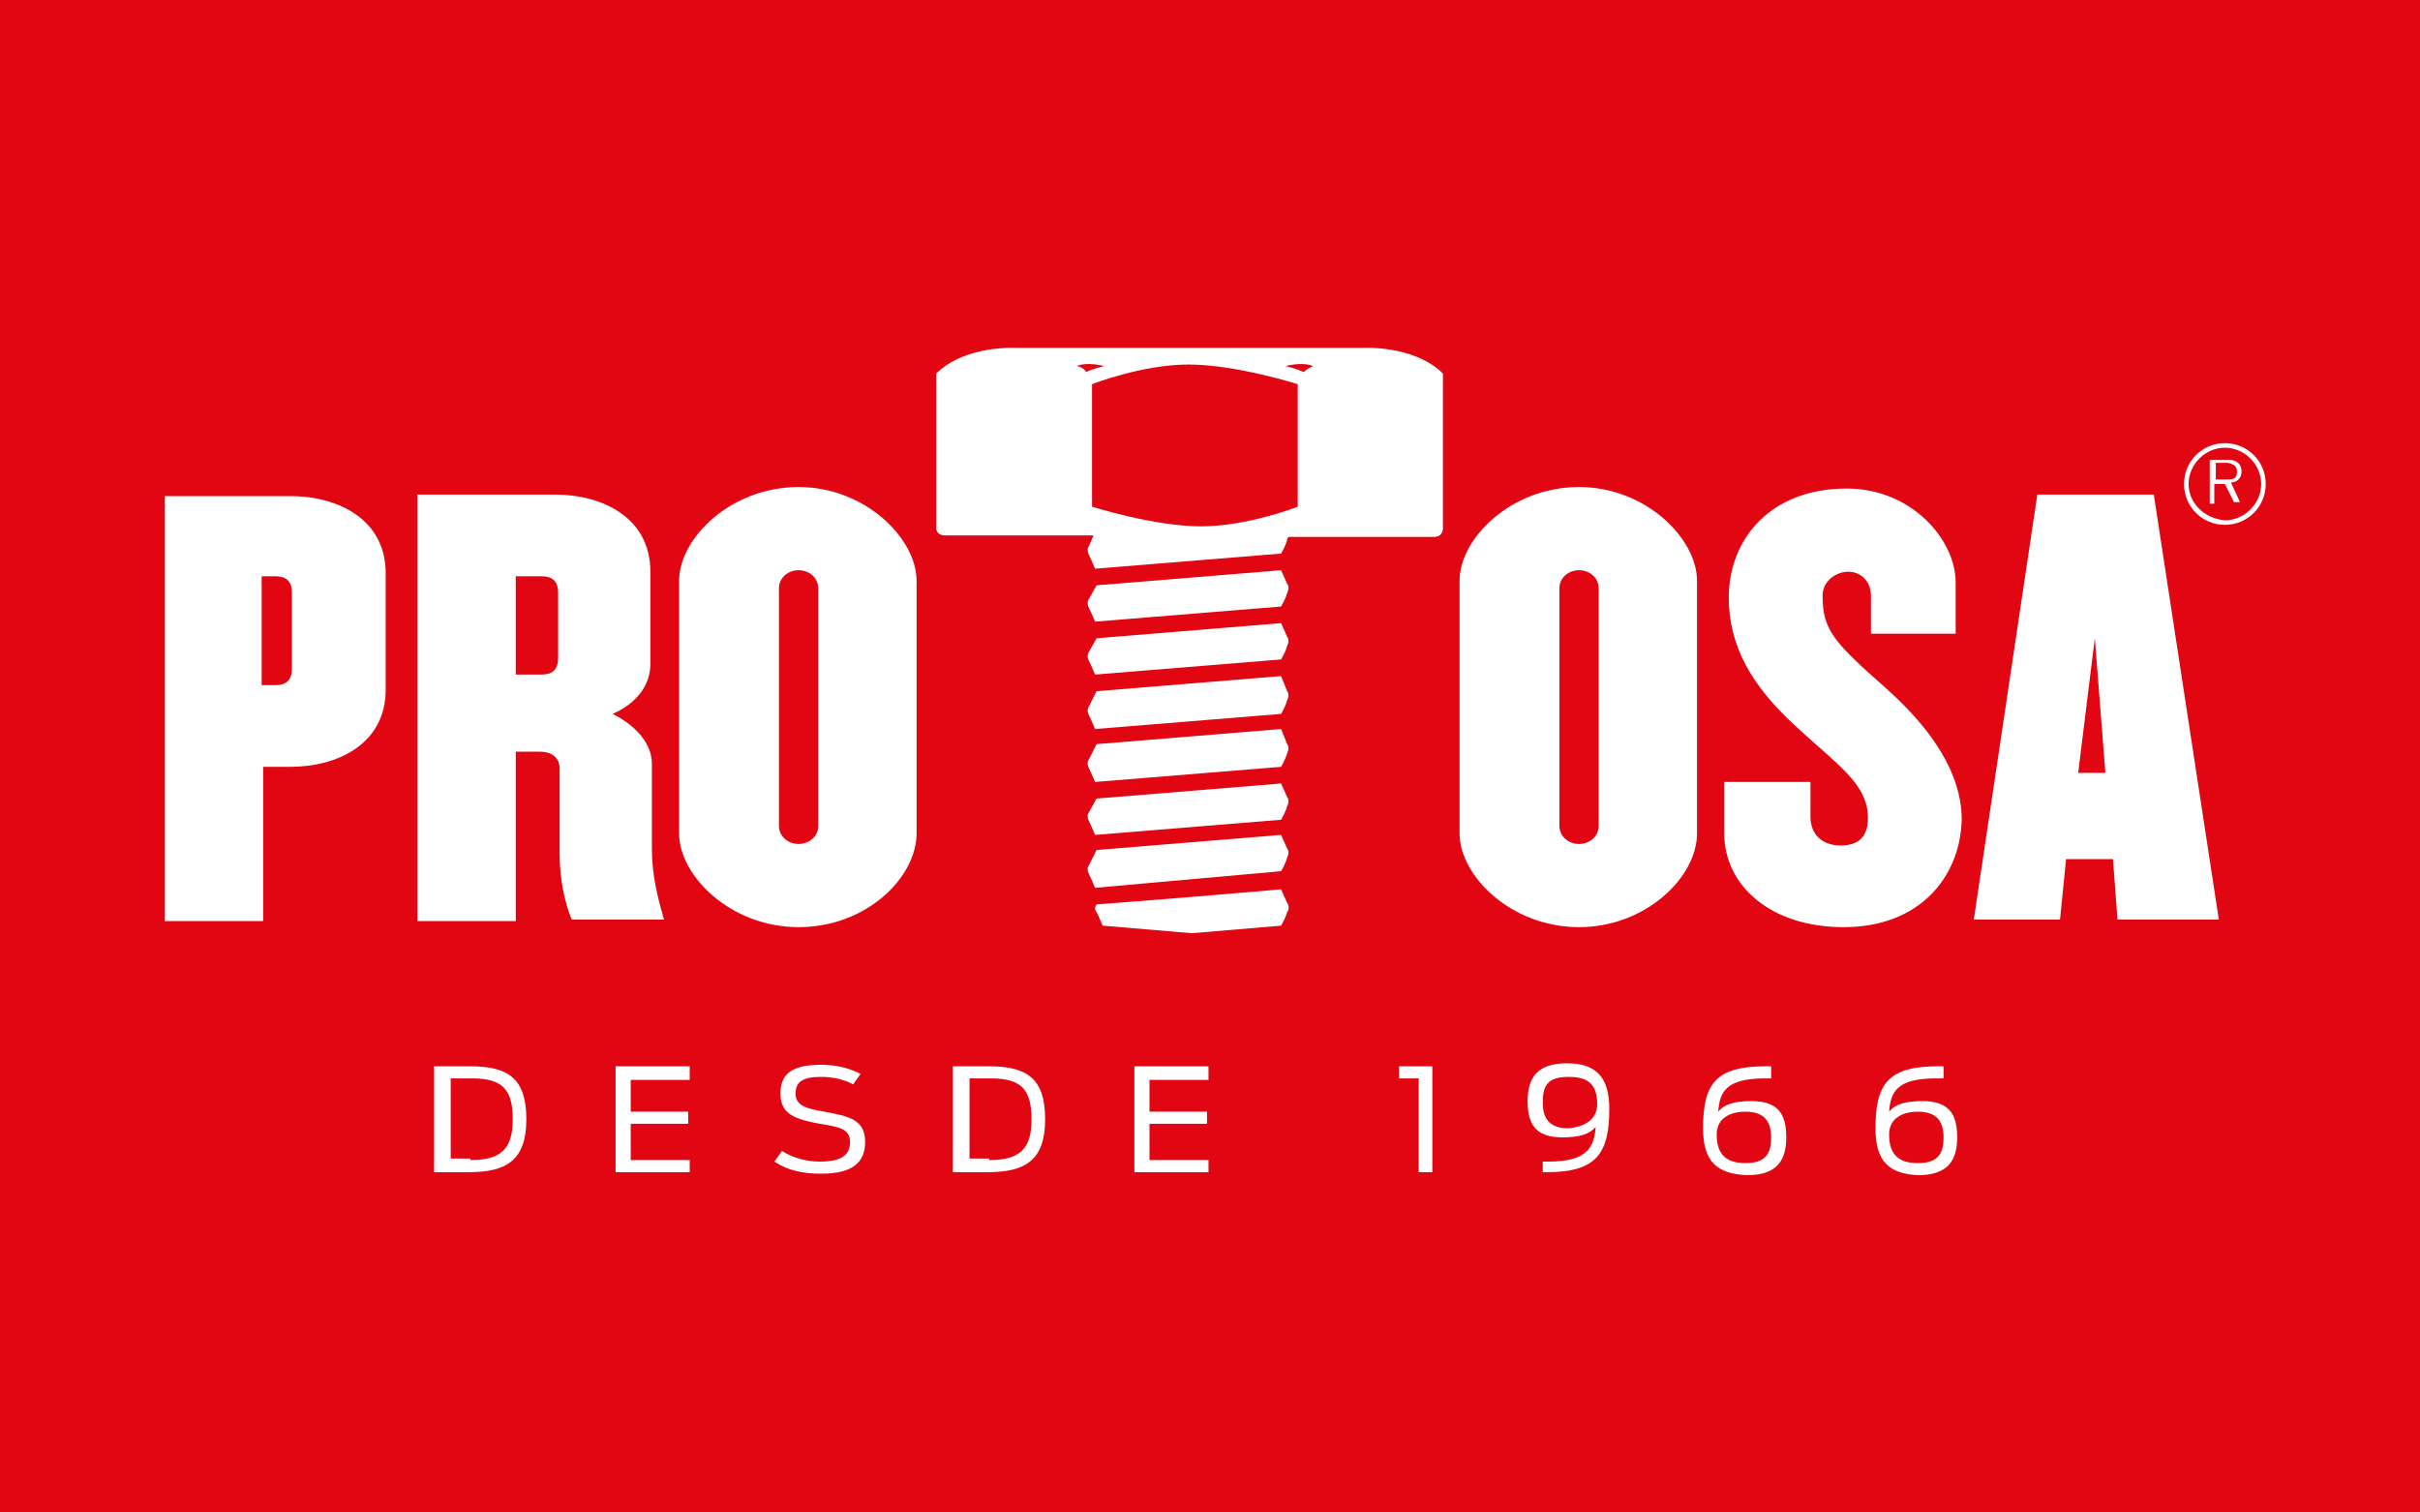 <svg xmlns="http://www.w3.org/2000/svg" xmlns:xlink="http://www.w3.org/1999/xlink" id="Capa_1" x="0px" y="0px" viewBox="0 0 160 100" style="enable-background:new 0 0 160 100;" xml:space="preserve"><style type="text/css">	.st0{fill:#E20613;}	.st1{fill:#FFFFFF;}</style><g>	<rect x="-17" y="-47.6" class="st0" width="184.3" height="184.3"></rect></g><g>	<g>		<path class="st1" d="M28.8,70.5h2.3c2.5,0,3.7,0.8,3.7,3.5c0,2.7-1.3,3.5-3.8,3.5h-2.3V70.5z M31.1,76.7c2,0,2.8-0.7,2.8-2.7   c0-2-0.7-2.7-2.7-2.7h-1.4v5.3H31.1z"></path>		<path class="st1" d="M40.8,70.5h4.8v0.9h-3.9v2.1h3.8v0.8h-3.8v2.4h3.9v0.8h-4.9V70.5z"></path>		<path class="st1" d="M51.2,76.8l0.5-0.7c0.8,0.5,1.7,0.7,2.5,0.7c1.4,0,2-0.4,2-1.3c0-0.9-0.8-1-2-1.2c-1.6-0.3-2.6-0.6-2.6-2   c0-1.4,0.9-1.9,2.7-1.9c1.2,0,2,0.3,2.6,0.6l-0.5,0.7c-0.5-0.3-1.3-0.5-2.1-0.5c-1.2,0-1.7,0.3-1.7,1.1c0,0.8,0.7,1,1.9,1.2   c1.6,0.3,2.7,0.5,2.7,2c0,1.4-0.9,2.1-2.9,2.1C53.1,77.6,52.1,77.4,51.2,76.8z"></path>		<path class="st1" d="M63.1,70.5h2.3c2.5,0,3.7,0.8,3.7,3.5c0,2.7-1.3,3.5-3.8,3.5h-2.3V70.5z M65.4,76.7c2,0,2.8-0.7,2.8-2.7   c0-2-0.7-2.7-2.7-2.7h-1.4v5.3H65.4z"></path>		<path class="st1" d="M75.1,70.5h4.8v0.9h-3.9v2.1h3.8v0.8h-3.8v2.4h3.9v0.8h-4.9V70.5z"></path>		<path class="st1" d="M93.8,71.3h-1.3v-0.8h2.2v7h-0.9V71.3z"></path>		<path class="st1" d="M102,76.8h0.4c2.6,0,3-1,3.1-2.3c-0.4,0.5-1.1,0.7-2.2,0.7c-1.8,0-2.3-0.9-2.3-2.4c0-1.5,0.6-2.5,2.6-2.5   c1.9,0,2.8,0.9,2.8,3c0,2.9-0.8,4.2-4.1,4.2H102V76.8z M105.6,73c0-1.4-0.7-1.8-1.9-1.8c-1.4,0-1.7,0.6-1.7,1.7   c0,1,0.4,1.7,1.7,1.7C104.8,74.5,105.6,74,105.6,73z"></path>		<path class="st1" d="M112.6,74.6c0-2.9,0.8-4.1,4.1-4.1h0.4v0.8h-0.4c-2.6,0-3,0.9-3.1,2.2c0.4-0.5,1.1-0.7,2.2-0.7   c1.8,0,2.3,0.9,2.3,2.4c0,1.5-0.6,2.5-2.6,2.5C113.5,77.6,112.6,76.8,112.6,74.6z M117.1,75.2c0-1-0.4-1.7-1.7-1.7   c-1.1,0-1.9,0.5-1.9,1.5c0,1.4,0.7,1.9,1.9,1.9C116.8,76.9,117.1,76.2,117.1,75.2z"></path>		<path class="st1" d="M124,74.6c0-2.9,0.8-4.1,4.1-4.1h0.4v0.8H128c-2.6,0-3,0.9-3.1,2.2c0.4-0.5,1.1-0.7,2.2-0.7   c1.8,0,2.3,0.9,2.3,2.4c0,1.5-0.6,2.5-2.6,2.5C124.9,77.6,124,76.8,124,74.6z M128.5,75.2c0-1-0.4-1.7-1.7-1.7   c-1.1,0-1.9,0.5-1.9,1.5c0,1.4,0.7,1.9,1.9,1.9C128.2,76.9,128.5,76.2,128.5,75.2z"></path>	</g>	<g>		<g>			<path class="st1" d="M147.9,31.2c0,0.4-0.2,0.5-0.6,0.5h-0.8v-1.1h0.8C147.7,30.7,147.9,30.8,147.9,31.2z M148.2,31.2    c0-0.6-0.4-0.8-0.9-0.8h-1.2v2.9h0.3V32h0.7l0.6,1.2h0.4l-0.6-1.3C147.9,31.9,148.2,31.6,148.2,31.2z"></path>			<path class="st1" d="M144.4,32c0,1.5,1.2,2.7,2.7,2.7c1.5,0,2.7-1.2,2.7-2.7c0-1.5-1.2-2.7-2.7-2.7    C145.6,29.3,144.4,30.5,144.4,32z M144.7,32c0-1.3,1.1-2.4,2.4-2.4c1.3,0,2.4,1.1,2.4,2.4c0,1.3-1.1,2.4-2.4,2.4    C145.8,34.3,144.7,33.3,144.7,32z"></path>		</g>		<g>			<path class="st1" d="M95.4,34.8V24.7c-1.9-1.9-5.3-1.7-5.3-1.7H67.2c0,0-3.4-0.2-5.3,1.7v10.1c0,0-0.1,0.6,0.6,0.6    c0.4,0,5.6,0,9.8,0L72,36.1c0,0-0.2,0.2,0,0.6c0.2,0.4,0.4,0.9,0.4,0.9l12.3-1c0,0,0.3-0.5,0.4-0.9c0-0.1,0-0.1,0.1-0.2    c4.1,0,9.2,0,9.6,0C95.5,35.5,95.4,34.8,95.4,34.8z M71.2,24.2c0.7-0.3,1.8,0,1.8,0c-0.8,0.2-1.2,0.4-1.2,0.4    C71.7,24.3,71.2,24.2,71.2,24.2z M85.8,33.5c0,0-3.3,1.3-6.4,1.3c-3.1,0-7.2-1.3-7.2-1.3v-8.1c0,0,3.3-1.3,6.4-1.3    c3.1,0,7.2,1.3,7.2,1.3V33.5z M86.2,24.6c0,0-0.4-0.2-1.2-0.4c0,0,1.1-0.3,1.8,0C86.9,24.2,86.5,24.3,86.2,24.6z"></path>			<path class="st1" d="M84.7,58.8l-5.9,0.5l-6.3,0.5L72.4,60c0,0.1,0,0.2,0.1,0.3c0.2,0.4,0.4,0.9,0.4,0.9l5.9,0.5l5.9-0.5    c0,0,0.3-0.5,0.4-0.9c0.1-0.1,0.1-0.2,0.1-0.3c0-0.2-0.1-0.3-0.1-0.3L84.7,58.8z"></path>			<path class="st1" d="M84.7,37.7l-12.2,1L72,39.6c0,0-0.2,0.2,0,0.6c0.2,0.4,0.4,0.9,0.4,0.9l12.3-1c0,0,0.3-0.5,0.4-0.9    c0.2-0.4,0-0.6,0-0.6L84.7,37.7z"></path>			<path class="st1" d="M84.7,41.2l-12.2,1L72,43.1c0,0-0.2,0.2,0,0.6c0.2,0.4,0.4,0.9,0.4,0.9l12.3-1c0,0,0.3-0.5,0.4-0.9    c0.2-0.4,0-0.6,0-0.6L84.7,41.2z"></path>			<path class="st1" d="M84.7,44.7l-12.2,1L72,46.7c0,0-0.2,0.2,0,0.6c0.2,0.4,0.4,0.9,0.4,0.9l12.3-1c0,0,0.3-0.5,0.4-0.9    c0.2-0.4,0-0.6,0-0.6L84.7,44.7z"></path>			<path class="st1" d="M84.7,48.2l-12.2,1L72,50.2c0,0-0.2,0.2,0,0.6c0.2,0.4,0.4,0.9,0.4,0.9l12.3-1c0,0,0.3-0.5,0.4-0.9    c0.2-0.4,0-0.6,0-0.6L84.7,48.2z"></path>			<path class="st1" d="M72.5,52.8L72,53.7c0,0-0.2,0.2,0,0.6c0.2,0.4,0.4,0.9,0.4,0.9l12.3-1c0,0,0.3-0.5,0.4-0.9    c0.2-0.4,0-0.6,0-0.6l-0.4-0.9L72.5,52.8z"></path>			<path class="st1" d="M84.7,57.6c0,0,0.3-0.5,0.4-0.9c0.2-0.4,0-0.6,0-0.6l-0.4-0.9l-12.2,1L72,57.2c0,0-0.2,0.2,0,0.6    c0.2,0.4,0.4,0.9,0.4,0.9L84.7,57.6z"></path>		</g>		<g>			<g>				<path class="st1" d="M17.3,45.4v-7.3h0.9c0.7,0,1.1,0.3,1.1,1.1v5c0,0.8-0.4,1.1-1.1,1.1H17.3z M10.9,32.8v28.1h6.5V50.7h1.8     c3.1,0,6.3-1.5,6.3-5.1v-7.7c0-3.6-3.2-5.1-6.3-5.1H10.9z"></path>				<path class="st1" d="M34.1,44.7v-6.6h1.7c0.7,0,1.1,0.3,1.1,1.1v4.3c0,0.8-0.4,1.1-1.1,1.1H34.1z M27.6,32.8v28.1h6.5V49.7h1.6     c0.9,0,1.3,0.5,1.3,1.1v5.7c0,1.5,0.3,3.1,0.8,4.3h6.1c-0.4-1.4-0.8-2.9-0.8-4.7v-5.6c0-1.3-1-2.5-2.6-3.3     c1.6-0.7,2.5-1.9,2.5-3.3v-6.1c0-3.6-3.2-5.1-6.3-5.1H27.6z"></path>				<path class="st1" d="M54.1,38.9v15.7c0,0.7-0.6,1.2-1.3,1.2c-0.7,0-1.3-0.5-1.3-1.2V38.9c0-0.7,0.6-1.2,1.3-1.2     C53.5,37.7,54.1,38.2,54.1,38.9z M60.6,55.1V38.4c0-2.8-3.4-6.2-7.8-6.2c-4.5,0-7.9,3.4-7.9,6.2v16.7c0,2.8,3.4,6.2,7.9,6.2     C57.3,61.3,60.6,58,60.6,55.1z"></path>			</g>			<g>				<path class="st1" d="M105.7,38.9v15.7c0,0.7-0.6,1.2-1.3,1.2c-0.7,0-1.3-0.5-1.3-1.2V38.9c0-0.7,0.6-1.2,1.3-1.2     C105.1,37.7,105.7,38.2,105.7,38.9z M112.2,55.1V38.4c0-2.8-3.4-6.2-7.8-6.2c-4.5,0-7.9,3.4-7.9,6.2v16.7c0,2.8,3.4,6.2,7.9,6.2     C108.8,61.3,112.2,58,112.2,55.1z"></path>				<path class="st1" d="M121.9,61.3c-4.9,0-7.9-2.8-7.9-6.2v-3.4h5.7V54c0,1.1,0.7,1.9,2,1.9c1.2,0,1.8-0.6,1.8-1.8     c0-2.3-2-3.5-4.9-6.2c-2.8-2.6-4.3-5.2-4.3-8.4c0-3.8,2.7-7.2,7.8-7.2c4.3,0,7.2,3.4,7.2,6.2v3.4h-5.6v-2.5c0-1-0.7-1.6-1.5-1.6     c-0.8,0-1.7,0.6-1.7,1.6c0,2.3,0.8,3.1,4.3,6.2c3,2.7,4.9,5.6,4.9,8.6C129.6,58,126.9,61.3,121.9,61.3z"></path>				<path class="st1" d="M139.2,51.1h-1.8l1.1-8.9L139.2,51.1z M136.6,56.8h3.1l0.3,4h6.7l-4.3-28.1h-7.7l-4.2,28.1h5.7L136.6,56.8z     "></path>			</g>		</g>	</g></g></svg>